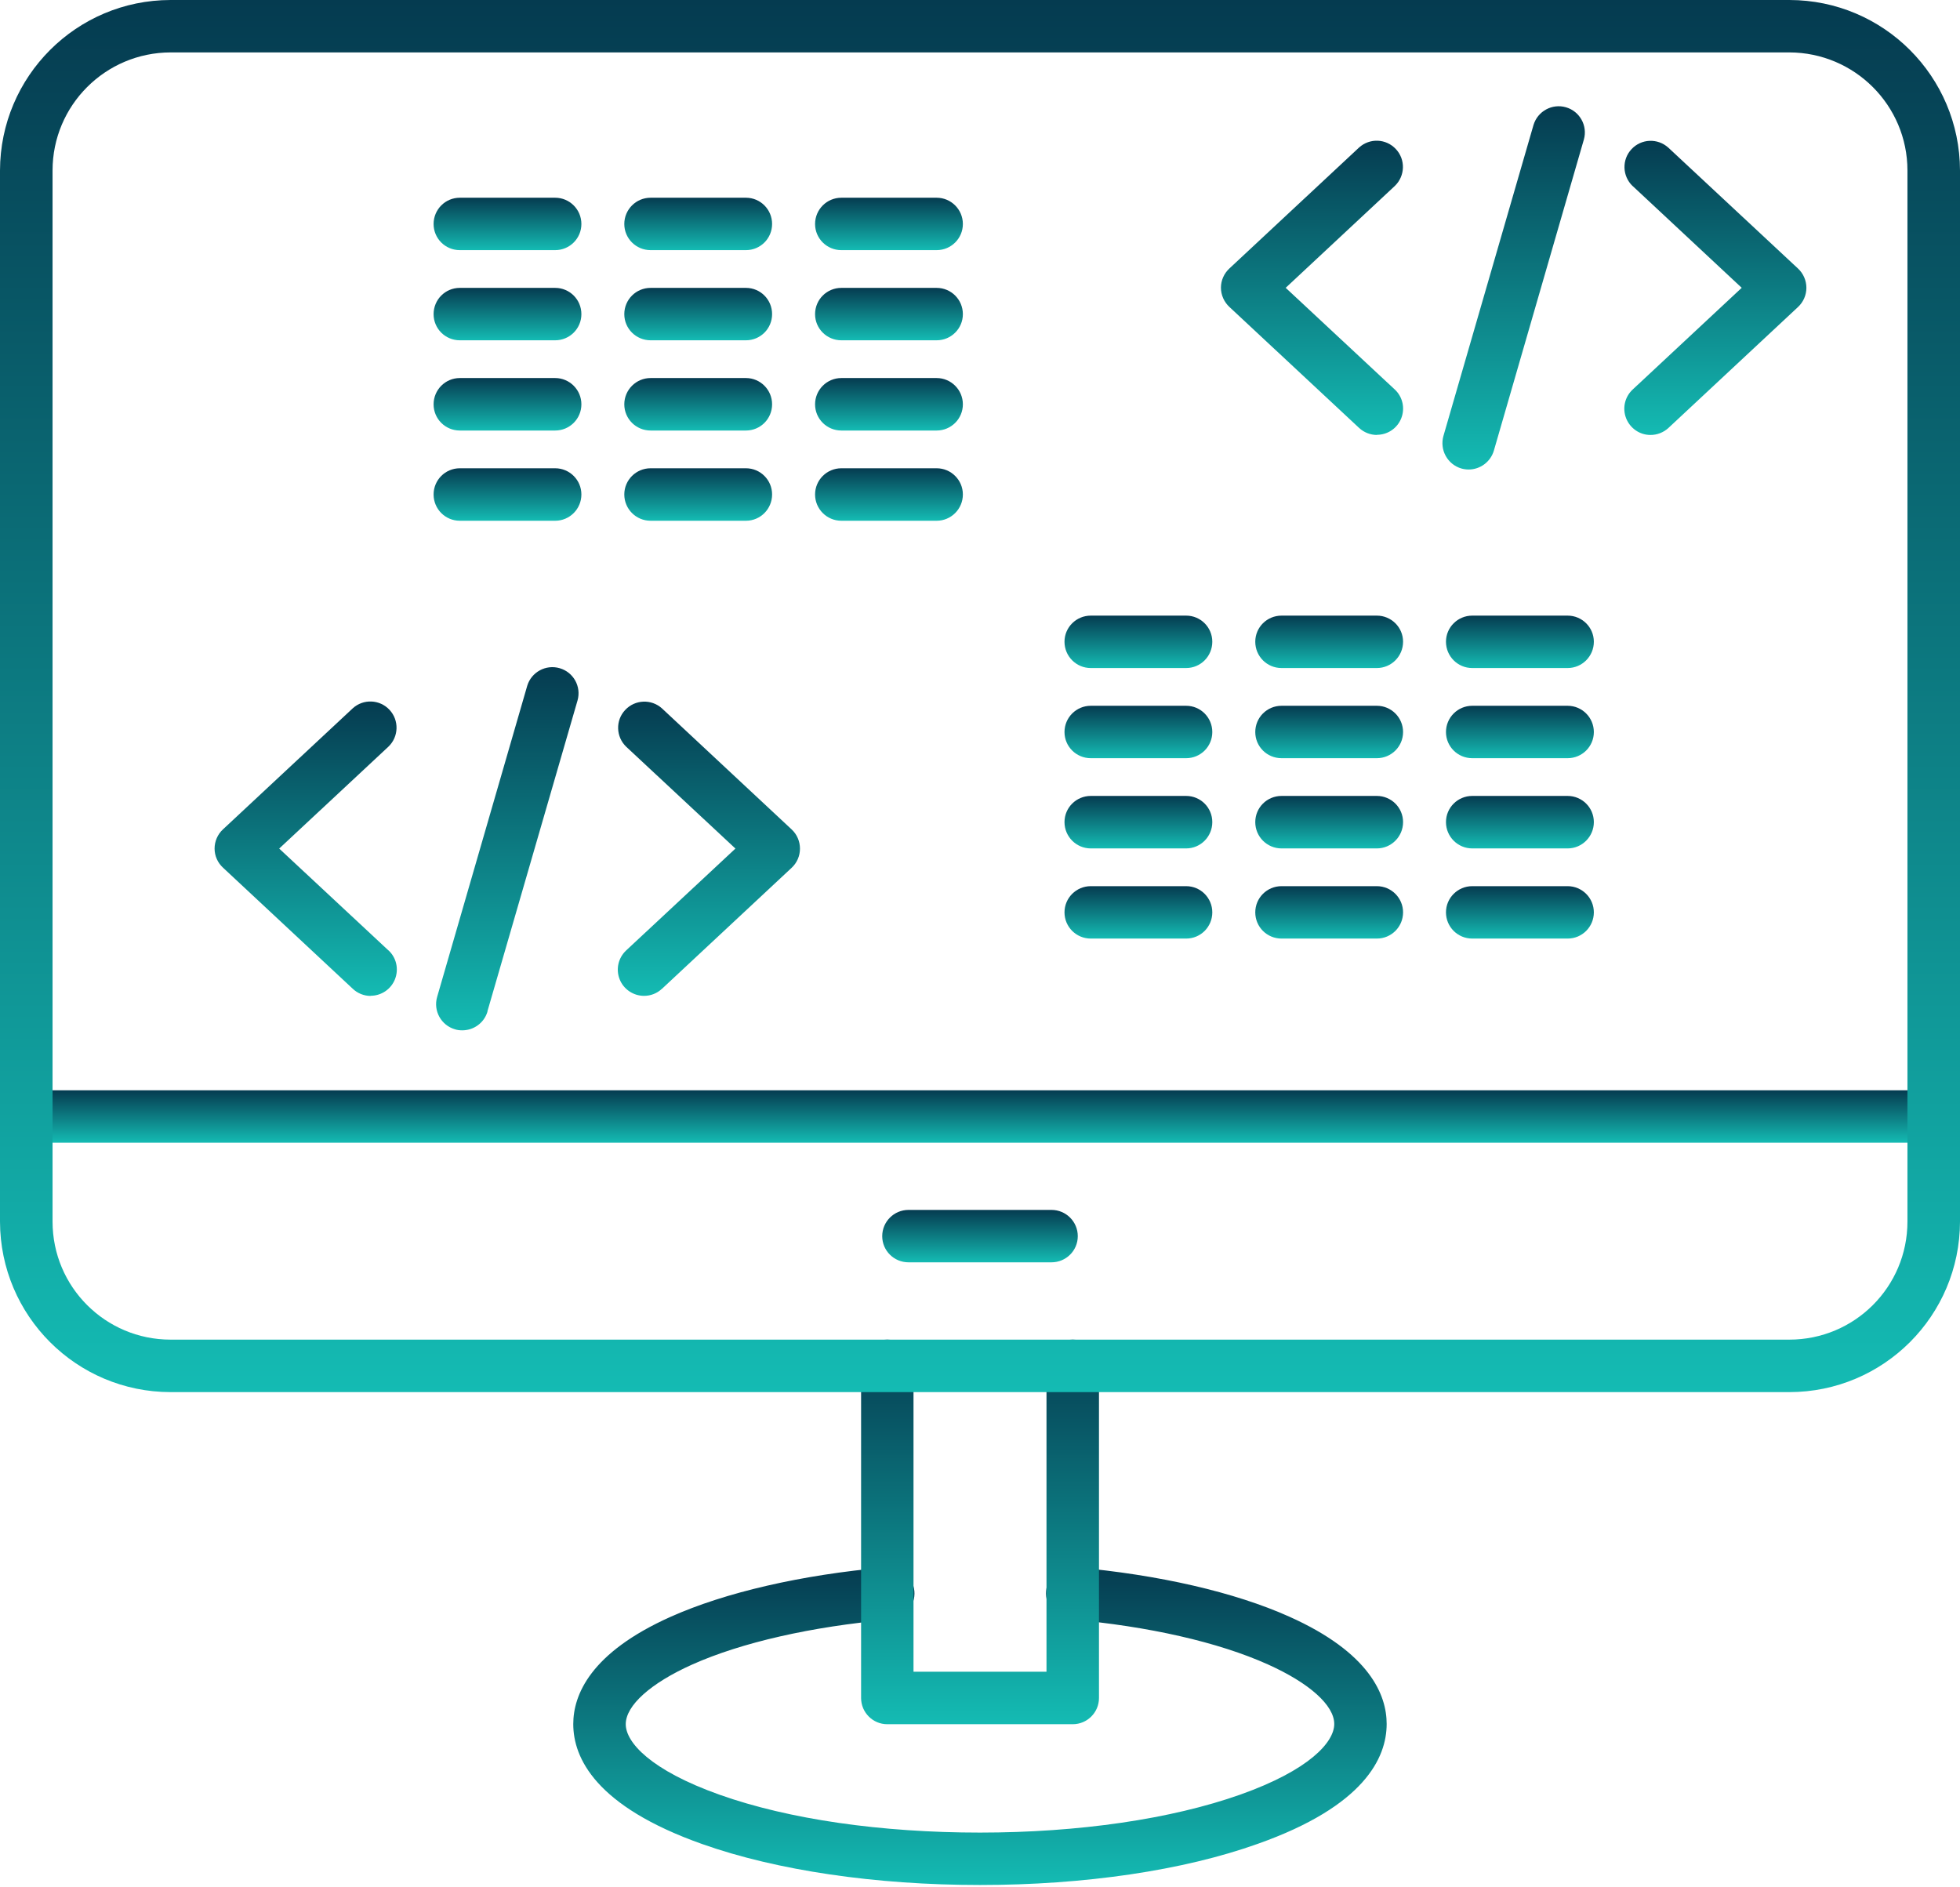 <svg width="27" height="26" viewBox="0 0 27 26" fill="none" xmlns="http://www.w3.org/2000/svg">
<path d="M26.638 15.742H0.362C0.162 15.742 0 15.581 0 15.382C0 15.182 0.162 15.02 0.362 15.02H26.638C26.838 15.02 27 15.182 27 15.382C27 15.581 26.838 15.742 26.638 15.742Z" fill="url(#paint0_linear_214_482)"/>
<path d="M13.5 25.968C12.061 25.968 10.701 25.768 9.673 25.404C8.205 24.884 7.897 24.218 7.897 23.751C7.897 23.35 8.131 22.768 9.239 22.273C9.991 21.937 11.04 21.695 12.19 21.593H12.192C12.288 21.581 12.387 21.609 12.462 21.67C12.539 21.732 12.587 21.822 12.596 21.919C12.605 22.017 12.573 22.114 12.509 22.189C12.444 22.263 12.353 22.307 12.255 22.312C11.181 22.407 10.215 22.627 9.535 22.931C8.962 23.188 8.62 23.495 8.62 23.753C8.62 24.002 8.96 24.386 9.914 24.725C10.869 25.064 12.14 25.246 13.5 25.246C14.86 25.246 16.133 25.06 17.085 24.723C18.037 24.385 18.38 24 18.38 23.75C18.38 23.493 18.038 23.186 17.465 22.929C16.785 22.623 15.819 22.403 14.745 22.309L14.746 22.311C14.649 22.303 14.559 22.258 14.496 22.185C14.433 22.11 14.402 22.014 14.411 21.918C14.419 21.82 14.466 21.732 14.541 21.67C14.617 21.609 14.713 21.58 14.809 21.591C15.961 21.693 17.009 21.934 17.76 22.271C18.869 22.767 19.102 23.35 19.102 23.749C19.102 24.216 18.794 24.882 17.326 25.401C16.3 25.768 14.94 25.968 13.5 25.968Z" fill="url(#paint1_linear_214_482)"/>
<path d="M14.778 23.753H12.222C12.024 23.753 11.862 23.591 11.862 23.392V18.817C11.862 18.618 12.024 18.455 12.222 18.455C12.422 18.455 12.584 18.618 12.584 18.817V23.03H14.416V18.817C14.416 18.618 14.578 18.455 14.778 18.455C14.977 18.455 15.139 18.618 15.139 18.817V23.392C15.139 23.591 14.977 23.753 14.778 23.753Z" fill="url(#paint2_linear_214_482)"/>
<path d="M24.649 19.178H2.35C1.053 19.177 0.003 18.127 0 16.829V2.349C0.003 1.052 1.053 0.001 2.35 0H24.649C25.947 0.001 26.997 1.052 27 2.349V16.829C26.997 18.127 25.947 19.177 24.649 19.178ZM2.35 0.722C1.452 0.724 0.724 1.451 0.724 2.349V16.829C0.724 17.728 1.452 18.455 2.35 18.455H24.649C25.548 18.455 26.276 17.728 26.276 16.829V2.349C26.276 1.451 25.547 0.724 24.649 0.722H2.35Z" fill="url(#paint3_linear_214_482)"/>
<path d="M14.485 17.39H12.515C12.315 17.39 12.153 17.229 12.153 17.03C12.153 16.83 12.315 16.668 12.515 16.668H14.485C14.685 16.668 14.847 16.83 14.847 17.03C14.847 17.229 14.685 17.39 14.485 17.39Z" fill="url(#paint4_linear_214_482)"/>
<path d="M6.368 14.194C6.335 14.194 6.301 14.191 6.268 14.18C6.077 14.125 5.966 13.925 6.022 13.733L7.263 9.447C7.32 9.259 7.519 9.15 7.709 9.205C7.9 9.26 8.01 9.458 7.956 9.649L6.714 13.934H6.716C6.671 14.088 6.53 14.194 6.368 14.194Z" fill="url(#paint5_linear_214_482)"/>
<path d="M5.105 13.72C5.014 13.72 4.925 13.684 4.859 13.621L3.072 11.953C2.998 11.885 2.956 11.79 2.956 11.69C2.956 11.59 2.998 11.493 3.072 11.425L4.859 9.758C5.005 9.625 5.231 9.634 5.366 9.779C5.5 9.923 5.494 10.149 5.351 10.286L3.846 11.69L5.351 13.093V13.092C5.461 13.193 5.496 13.351 5.441 13.49C5.387 13.627 5.254 13.718 5.105 13.718L5.105 13.72Z" fill="url(#paint6_linear_214_482)"/>
<path d="M8.872 13.719C8.724 13.719 8.59 13.628 8.536 13.491C8.481 13.352 8.517 13.195 8.626 13.093L10.131 11.69L8.626 10.287C8.484 10.15 8.477 9.924 8.612 9.781C8.747 9.636 8.973 9.627 9.119 9.759L10.906 11.427C10.979 11.495 11.02 11.591 11.02 11.691C11.02 11.791 10.979 11.886 10.906 11.954L9.119 13.622H9.118C9.051 13.685 8.964 13.719 8.872 13.719Z" fill="url(#paint7_linear_214_482)"/>
<path d="M20.231 6.468C20.198 6.468 20.163 6.463 20.131 6.454C20.038 6.427 19.961 6.364 19.915 6.28C19.869 6.197 19.858 6.097 19.884 6.006L21.125 1.721C21.183 1.531 21.382 1.423 21.572 1.478C21.762 1.533 21.872 1.731 21.819 1.921L20.579 6.207C20.534 6.361 20.392 6.468 20.231 6.468Z" fill="url(#paint8_linear_214_482)"/>
<path d="M18.968 5.992C18.877 5.992 18.789 5.957 18.722 5.895L16.935 4.228C16.862 4.16 16.819 4.063 16.819 3.963C16.819 3.863 16.862 3.767 16.935 3.699L18.722 2.032C18.87 1.899 19.094 1.909 19.229 2.054C19.364 2.198 19.357 2.424 19.215 2.561L17.711 3.965L19.215 5.367C19.323 5.468 19.357 5.625 19.303 5.762C19.249 5.899 19.117 5.99 18.968 5.99L18.968 5.992Z" fill="url(#paint9_linear_214_482)"/>
<path d="M22.735 5.992C22.588 5.992 22.456 5.901 22.401 5.763C22.347 5.626 22.381 5.47 22.489 5.368L23.993 3.965L22.489 2.561V2.562C22.347 2.425 22.34 2.199 22.475 2.055C22.61 1.91 22.835 1.901 22.982 2.034L24.769 3.7C24.842 3.768 24.884 3.865 24.884 3.965C24.884 4.065 24.842 4.161 24.769 4.229L22.982 5.897C22.915 5.958 22.826 5.993 22.735 5.992Z" fill="url(#paint10_linear_214_482)"/>
<path d="M12.903 3.446H11.59C11.39 3.446 11.228 3.285 11.228 3.086C11.228 2.886 11.39 2.724 11.59 2.724H12.903C13.102 2.724 13.264 2.886 13.264 3.086C13.264 3.285 13.102 3.446 12.903 3.446ZM10.276 3.446H8.962C8.762 3.446 8.6 3.285 8.6 3.086C8.6 2.886 8.762 2.724 8.962 2.724H10.276C10.475 2.724 10.636 2.886 10.636 3.086C10.636 3.285 10.475 3.446 10.276 3.446ZM7.648 3.446H6.334C6.134 3.446 5.973 3.285 5.973 3.086C5.973 2.886 6.134 2.724 6.334 2.724H7.648C7.847 2.724 8.009 2.886 8.009 3.086C8.009 3.285 7.847 3.446 7.648 3.446Z" fill="url(#paint11_linear_214_482)"/>
<path d="M12.903 4.688H11.59C11.39 4.688 11.228 4.527 11.228 4.328C11.228 4.127 11.39 3.966 11.59 3.966H12.903C13.102 3.966 13.264 4.127 13.264 4.328C13.264 4.527 13.102 4.688 12.903 4.688ZM10.276 4.688H8.962C8.762 4.688 8.6 4.527 8.6 4.328C8.6 4.127 8.762 3.966 8.962 3.966H10.276C10.475 3.966 10.636 4.127 10.636 4.328C10.636 4.527 10.475 4.688 10.276 4.688ZM7.648 4.688H6.334C6.134 4.688 5.973 4.527 5.973 4.328C5.973 4.127 6.134 3.966 6.334 3.966H7.648C7.847 3.966 8.009 4.127 8.009 4.328C8.009 4.527 7.847 4.688 7.648 4.688Z" fill="url(#paint12_linear_214_482)"/>
<path d="M12.903 5.931H11.59C11.39 5.931 11.228 5.77 11.228 5.57C11.228 5.371 11.39 5.208 11.59 5.208H12.903C13.102 5.208 13.264 5.371 13.264 5.57C13.264 5.77 13.102 5.931 12.903 5.931ZM10.276 5.931H8.962C8.762 5.931 8.6 5.77 8.6 5.57C8.6 5.371 8.762 5.208 8.962 5.208H10.276C10.475 5.208 10.636 5.371 10.636 5.57C10.636 5.77 10.475 5.931 10.276 5.931ZM7.648 5.931H6.334C6.134 5.931 5.973 5.77 5.973 5.57C5.973 5.371 6.134 5.208 6.334 5.208H7.648C7.847 5.208 8.009 5.371 8.009 5.57C8.009 5.77 7.847 5.931 7.648 5.931Z" fill="url(#paint13_linear_214_482)"/>
<path d="M12.903 7.174H11.59C11.39 7.174 11.228 7.012 11.228 6.812C11.228 6.613 11.39 6.451 11.59 6.451H12.903C13.102 6.451 13.264 6.613 13.264 6.812C13.264 7.012 13.102 7.174 12.903 7.174ZM10.276 7.174H8.962C8.762 7.174 8.6 7.012 8.6 6.812C8.6 6.613 8.762 6.451 8.962 6.451H10.276C10.475 6.451 10.636 6.613 10.636 6.812C10.636 7.012 10.475 7.174 10.276 7.174ZM7.648 7.174H6.334C6.134 7.174 5.973 7.012 5.973 6.812C5.973 6.613 6.134 6.451 6.334 6.451H7.648C7.847 6.451 8.009 6.613 8.009 6.812C8.009 7.012 7.847 7.174 7.648 7.174Z" fill="url(#paint14_linear_214_482)"/>
<path d="M21.595 9.203H20.281C20.081 9.203 19.919 9.041 19.919 8.841C19.919 8.642 20.081 8.481 20.281 8.481H21.595C21.794 8.481 21.956 8.642 21.956 8.841C21.956 9.041 21.794 9.203 21.595 9.203ZM18.967 9.203H17.654C17.453 9.203 17.292 9.041 17.292 8.841C17.292 8.642 17.453 8.481 17.654 8.481H18.967C19.166 8.481 19.328 8.642 19.328 8.841C19.328 9.041 19.166 9.203 18.967 9.203ZM16.34 9.203H15.026C14.826 9.203 14.664 9.041 14.664 8.841C14.664 8.642 14.826 8.481 15.026 8.481H16.34C16.539 8.481 16.7 8.642 16.7 8.841C16.7 9.041 16.539 9.203 16.34 9.203Z" fill="url(#paint15_linear_214_482)"/>
<path d="M21.595 10.445H20.281C20.081 10.445 19.919 10.284 19.919 10.085C19.919 9.885 20.081 9.723 20.281 9.723H21.595C21.794 9.723 21.956 9.885 21.956 10.085C21.956 10.284 21.794 10.445 21.595 10.445ZM18.967 10.445H17.654C17.453 10.445 17.292 10.284 17.292 10.085C17.292 9.885 17.453 9.723 17.654 9.723H18.967C19.166 9.723 19.328 9.885 19.328 10.085C19.328 10.284 19.166 10.445 18.967 10.445ZM16.34 10.445H15.026C14.826 10.445 14.664 10.284 14.664 10.085C14.664 9.885 14.826 9.723 15.026 9.723H16.34C16.539 9.723 16.7 9.885 16.7 10.085C16.7 10.284 16.539 10.445 16.34 10.445Z" fill="url(#paint16_linear_214_482)"/>
<path d="M21.595 11.688H20.281C20.081 11.688 19.919 11.525 19.919 11.326C19.919 11.126 20.081 10.965 20.281 10.965H21.595C21.794 10.965 21.956 11.126 21.956 11.326C21.956 11.525 21.794 11.688 21.595 11.688ZM18.967 11.688H17.654C17.453 11.688 17.292 11.525 17.292 11.326C17.292 11.126 17.453 10.965 17.654 10.965H18.967C19.166 10.965 19.328 11.126 19.328 11.326C19.328 11.525 19.166 11.688 18.967 11.688ZM16.34 11.688H15.026C14.826 11.688 14.664 11.525 14.664 11.326C14.664 11.126 14.826 10.965 15.026 10.965H16.34C16.539 10.965 16.7 11.126 16.7 11.326C16.7 11.525 16.539 11.688 16.34 11.688Z" fill="url(#paint17_linear_214_482)"/>
<path d="M21.595 12.93H20.281C20.081 12.93 19.919 12.769 19.919 12.569C19.919 12.37 20.081 12.208 20.281 12.208H21.595C21.794 12.208 21.956 12.37 21.956 12.569C21.956 12.769 21.794 12.93 21.595 12.93ZM18.967 12.93H17.654C17.453 12.93 17.292 12.769 17.292 12.569C17.292 12.37 17.453 12.208 17.654 12.208H18.967C19.166 12.208 19.328 12.37 19.328 12.569C19.328 12.769 19.166 12.93 18.967 12.93ZM16.34 12.93H15.026C14.826 12.93 14.664 12.769 14.664 12.569C14.664 12.37 14.826 12.208 15.026 12.208H16.34C16.539 12.208 16.7 12.37 16.7 12.569C16.7 12.769 16.539 12.93 16.34 12.93Z" fill="url(#paint18_linear_214_482)"/>
<defs>
<linearGradient id="paint0_linear_214_482" x1="13.5" y1="15.02" x2="13.5" y2="15.742" gradientUnits="userSpaceOnUse">
<stop stop-color="#053B50"/>
<stop offset="1" stop-color="#14BBB3"/>
</linearGradient>
<linearGradient id="paint1_linear_214_482" x1="13.5" y1="21.589" x2="13.5" y2="25.968" gradientUnits="userSpaceOnUse">
<stop stop-color="#053B50"/>
<stop offset="1" stop-color="#14BBB3"/>
</linearGradient>
<linearGradient id="paint2_linear_214_482" x1="13.5" y1="18.455" x2="13.5" y2="23.753" gradientUnits="userSpaceOnUse">
<stop stop-color="#053B50"/>
<stop offset="1" stop-color="#14BBB3"/>
</linearGradient>
<linearGradient id="paint3_linear_214_482" x1="13.5" y1="0" x2="13.5" y2="19.178" gradientUnits="userSpaceOnUse">
<stop stop-color="#053B50"/>
<stop offset="1" stop-color="#14BBB3"/>
</linearGradient>
<linearGradient id="paint4_linear_214_482" x1="13.5" y1="16.668" x2="13.5" y2="17.39" gradientUnits="userSpaceOnUse">
<stop stop-color="#053B50"/>
<stop offset="1" stop-color="#14BBB3"/>
</linearGradient>
<linearGradient id="paint5_linear_214_482" x1="6.989" y1="9.19" x2="6.989" y2="14.194" gradientUnits="userSpaceOnUse">
<stop stop-color="#053B50"/>
<stop offset="1" stop-color="#14BBB3"/>
</linearGradient>
<linearGradient id="paint6_linear_214_482" x1="4.211" y1="9.664" x2="4.211" y2="13.72" gradientUnits="userSpaceOnUse">
<stop stop-color="#053B50"/>
<stop offset="1" stop-color="#14BBB3"/>
</linearGradient>
<linearGradient id="paint7_linear_214_482" x1="9.765" y1="9.665" x2="9.765" y2="13.719" gradientUnits="userSpaceOnUse">
<stop stop-color="#053B50"/>
<stop offset="1" stop-color="#14BBB3"/>
</linearGradient>
<linearGradient id="paint8_linear_214_482" x1="20.851" y1="1.464" x2="20.851" y2="6.468" gradientUnits="userSpaceOnUse">
<stop stop-color="#053B50"/>
<stop offset="1" stop-color="#14BBB3"/>
</linearGradient>
<linearGradient id="paint9_linear_214_482" x1="18.074" y1="1.938" x2="18.074" y2="5.992" gradientUnits="userSpaceOnUse">
<stop stop-color="#053B50"/>
<stop offset="1" stop-color="#14BBB3"/>
</linearGradient>
<linearGradient id="paint10_linear_214_482" x1="23.63" y1="1.94" x2="23.63" y2="5.992" gradientUnits="userSpaceOnUse">
<stop stop-color="#053B50"/>
<stop offset="1" stop-color="#14BBB3"/>
</linearGradient>
<linearGradient id="paint11_linear_214_482" x1="9.618" y1="2.724" x2="9.618" y2="3.446" gradientUnits="userSpaceOnUse">
<stop stop-color="#053B50"/>
<stop offset="1" stop-color="#14BBB3"/>
</linearGradient>
<linearGradient id="paint12_linear_214_482" x1="9.618" y1="3.966" x2="9.618" y2="4.688" gradientUnits="userSpaceOnUse">
<stop stop-color="#053B50"/>
<stop offset="1" stop-color="#14BBB3"/>
</linearGradient>
<linearGradient id="paint13_linear_214_482" x1="9.618" y1="5.208" x2="9.618" y2="5.931" gradientUnits="userSpaceOnUse">
<stop stop-color="#053B50"/>
<stop offset="1" stop-color="#14BBB3"/>
</linearGradient>
<linearGradient id="paint14_linear_214_482" x1="9.618" y1="6.451" x2="9.618" y2="7.174" gradientUnits="userSpaceOnUse">
<stop stop-color="#053B50"/>
<stop offset="1" stop-color="#14BBB3"/>
</linearGradient>
<linearGradient id="paint15_linear_214_482" x1="18.31" y1="8.481" x2="18.31" y2="9.203" gradientUnits="userSpaceOnUse">
<stop stop-color="#053B50"/>
<stop offset="1" stop-color="#14BBB3"/>
</linearGradient>
<linearGradient id="paint16_linear_214_482" x1="18.31" y1="9.723" x2="18.31" y2="10.445" gradientUnits="userSpaceOnUse">
<stop stop-color="#053B50"/>
<stop offset="1" stop-color="#14BBB3"/>
</linearGradient>
<linearGradient id="paint17_linear_214_482" x1="18.31" y1="10.965" x2="18.31" y2="11.688" gradientUnits="userSpaceOnUse">
<stop stop-color="#053B50"/>
<stop offset="1" stop-color="#14BBB3"/>
</linearGradient>
<linearGradient id="paint18_linear_214_482" x1="18.31" y1="12.208" x2="18.31" y2="12.93" gradientUnits="userSpaceOnUse">
<stop stop-color="#053B50"/>
<stop offset="1" stop-color="#14BBB3"/>
</linearGradient>
</defs>
</svg>
